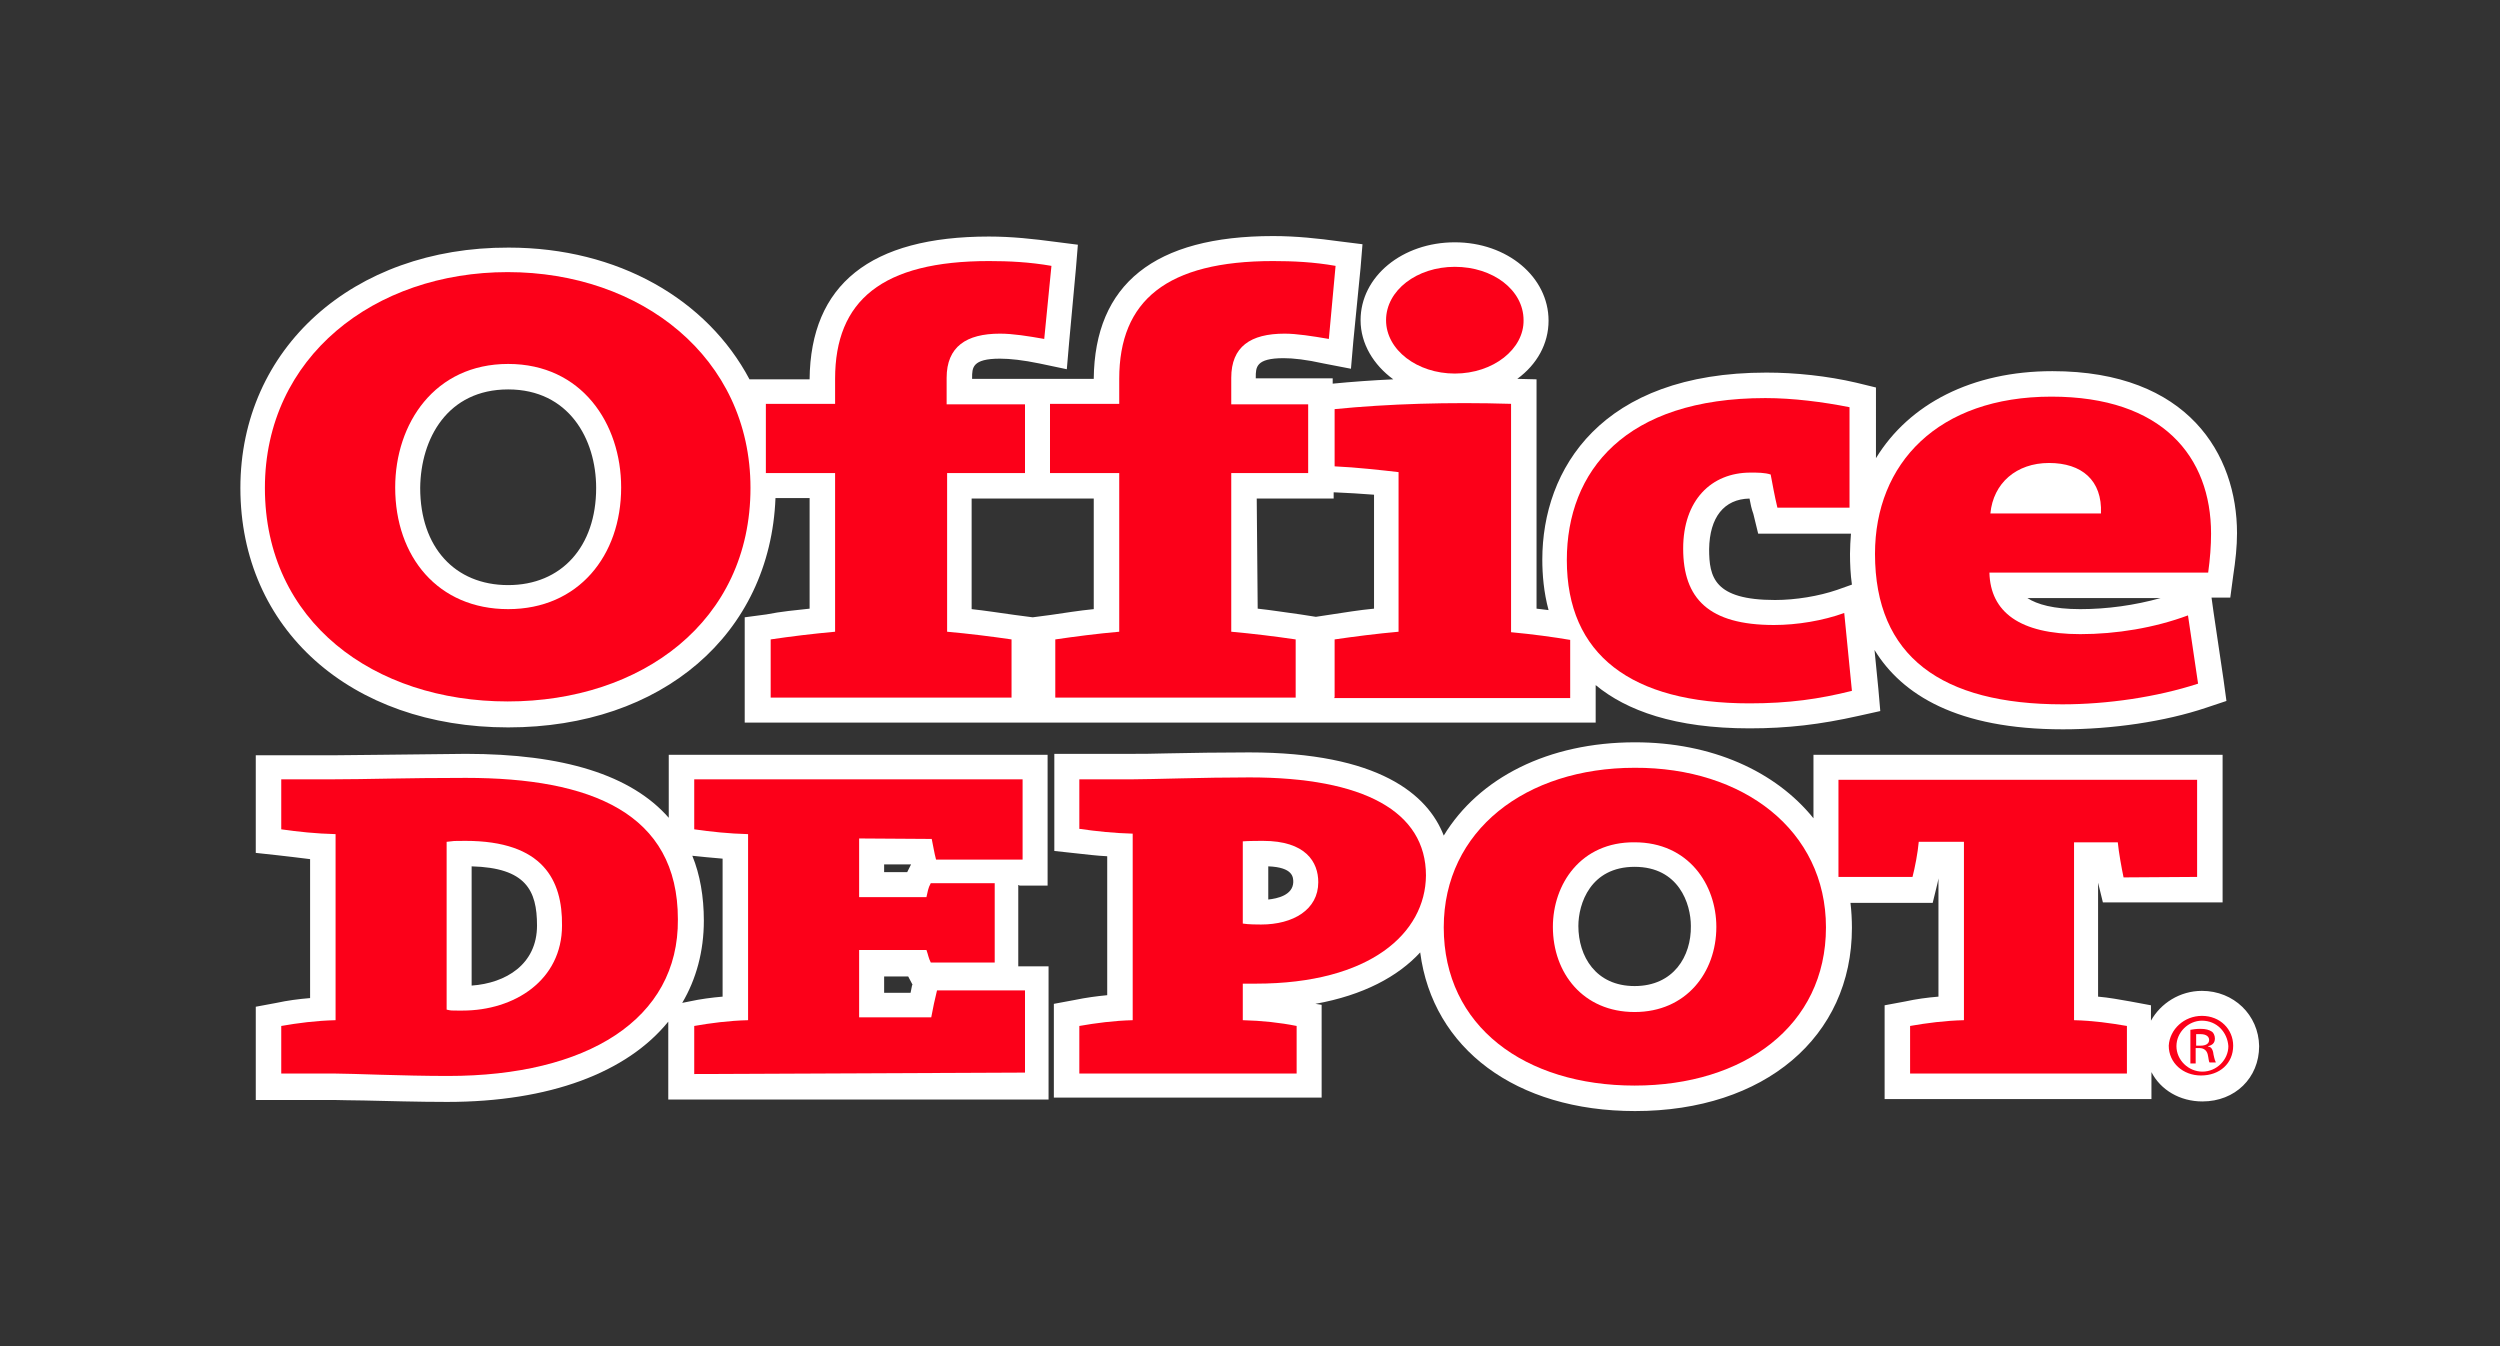 <?xml version="1.0" encoding="utf-8"?>
<!-- Generator: Adobe Illustrator 26.5.0, SVG Export Plug-In . SVG Version: 6.00 Build 0)  -->
<svg version="1.1" xmlns="http://www.w3.org/2000/svg" xmlns:xlink="http://www.w3.org/1999/xlink" x="0px" y="0px"
	 viewBox="0 0 520 280" style="enable-background:new 0 0 520 280;" xml:space="preserve">
<rect x="0" y="0" width="520" height="280" fill="#333333" stroke="none"/>
<style type="text/css">
	.st0{fill:#FFFFFF;}
	.st1{fill:#FC0019;}
</style>
<g id="GUÍAS">
</g>
<g id="Capa_2">
	<g>
		<path class="st0" d="M212,184.2h5.9V157h-78.8v13.1c-7.8-8.9-21.9-13.3-42.2-13.3L79,157l-9.9,0.1H53.2v20.3l4.6,0.5
			c1.9,0.2,4.2,0.5,6.7,0.8v28.9c-2.4,0.2-4.7,0.5-7,1l-4.3,0.8v19.4h16.5c1.1,0,3.4,0.1,6,0.1c4.7,0.1,11.3,0.3,17.3,0.3
			c21.3,0,37.4-6.1,46-16.7v16.2h79.1V201h-6.3v-16.9H212z M98.1,205v-24.8c11.3,0.3,13.6,5,13.6,12.3
			C111.7,200.6,105.2,204.5,98.1,205z M150.3,207.3c-2.3,0.2-4.6,0.5-6.9,1l-1.5,0.3c2.9-4.9,4.5-10.7,4.5-17.1
			c0-5-0.8-9.6-2.4-13.5c1.8,0.2,4,0.4,6.3,0.6v28.7H150.3z M183.9,179.8h5.6l-0.8,1.6h-4.8V179.8z M189.7,205
			c-0.1,0.4-0.2,1-0.3,1.5h-5.5v-3.4h5l0.9,1.7L189.7,205z M458,206.1c-4.6,0-8.6,2.6-10.6,6.2v-3.2l-4.3-0.8
			c-2.3-0.4-4.4-0.8-6.7-1v-23.8c0,0,0,0,0,0.1l1,4.1h24.9V157h-85.1v13.2c-7.9-9.8-21.2-15.8-37.1-15.8c-18.1,0-32.5,7.4-39.8,19.4
			c-3.3-8.5-13.4-17.3-40.5-17.3c-5.9,0-12,0.1-16.9,0.2c-3.1,0.1-5.8,0.1-7.4,0.1h-16.2v20.2l4.6,0.5c1.9,0.2,4.2,0.5,6.4,0.6v28.9
			c-2.1,0.2-4.4,0.5-6.8,1l-4.3,0.8v19.5h55.7V209l-1.3-0.2c10-1.8,17.2-5.7,21.8-10.7c2.6,20,19.9,33,44.7,33
			c26.9,0,45.1-15.4,45.1-38.1c0-1.7-0.1-3.5-0.3-5.2H402l1-4.1c0.1-0.3,0.1-0.6,0.2-1v24.6c-2.4,0.2-4.6,0.5-6.9,1l-4.3,0.8v19.5
			h55.5v-5.6c1.9,3.7,5.9,6.1,10.6,6.1c6.8,0,11.8-4.9,11.8-11.5C469.8,211.1,464.6,206.1,458,206.1z M263.8,187.1v-6.9
			c5.2,0.2,5.2,2.3,5.2,3.3C268.9,186.2,265.7,186.9,263.8,187.1z M340,205.1c-8.1,0-11.7-6.2-11.7-12.5c0-4.6,2.5-12.3,11.7-12.3
			c9.2,0,11.7,7.7,11.7,12.3C351.8,198.9,348.1,205.1,340,205.1z M105.7,151.3c32,0,54.5-19.4,55.6-47.7h7.1v23
			c-2.8,0.3-6,0.6-9,1.2l-4.5,0.6v21.9h177v-7.8c6.4,5.3,16.5,9,32,9c7.9,0,14.7-0.8,22.7-2.6l4.5-1l-0.4-4.6l-0.8-8.1
			c5.7,9.3,17.2,16.5,39.2,16.5c10.2,0,21.2-1.6,29.8-4.5l4.2-1.4l-0.6-4.4l-2.1-14.2l-0.4-2.9h3.9l0.6-4.5c0.5-3.3,0.8-6.1,0.8-8.9
			c0-16.3-10.1-33.7-38.4-33.7c-16.7,0-29.8,6.8-36.7,18.1V80.6l-4.1-1c-6-1.4-12.6-2.1-18.7-2.1c-34.4,0-46.6,20.1-46.6,38.9
			c0,3.1,0.3,6.8,1.3,10.5c-0.9-0.1-1.6-0.2-2.5-0.3V78.9l-4-0.1c4.1-3,6.5-7.3,6.5-12.1c0-9.1-8.6-16.3-19.5-16.3
			S283,57.5,283,66.6c0,4.9,2.7,9.3,6.8,12.3c-4.3,0.2-8.5,0.5-12.6,0.9v-1.1h-16v-0.2c0-2.1,0-4,5.8-4c2,0,4.7,0.3,8.3,1.1l5.7,1.1
			l0.5-5.8l1.5-15.2l0.4-4.9l-4.8-0.6c-4.4-0.6-9-1.1-13.8-1.1c-24.7,0-37.1,10-37.3,29.7h-25.3v-0.2c0-2.1,0-4,5.8-4
			c2.1,0,4.8,0.3,8.2,1l5.7,1.2l0.5-5.8l1.4-15.2l0.4-4.9l-4.7-0.6c-4.5-0.6-9-1.1-13.8-1.1c-24.7,0-37.1,10-37.3,29.7h-12.5
			c-8.8-16.6-27.3-27.4-50.1-27.4C73.4,51.4,50,72.5,50,101.5C50,130.8,72.9,151.3,105.7,151.3z M449.4,124.4
			c-5.4,1.5-11.1,2.3-16.7,2.3s-9-1-11-2.3H449.4z M363.9,103.7c0.2,1.1,0.4,2.1,0.8,3.2l1,4.1H385c-0.1,1.4-0.2,2.8-0.2,4.2
			c0,2.1,0.1,4.3,0.4,6.4l-3.1,1.1c-3.8,1.3-8.6,2.1-12.9,2.1c-12.7,0-13.7-4.8-13.7-10.6C355.6,107.6,358.6,103.8,363.9,103.7z
			 M261.4,103.7h16v-1.3h0.1c2.7,0.1,5.6,0.3,8.3,0.5v23.7c-3.2,0.3-6.1,0.8-8.8,1.2l-3.3,0.5l-3.2-0.5c-3-0.4-6.1-0.9-8.9-1.2
			L261.4,103.7L261.4,103.7z M202.2,103.7h25.3v23c-3.1,0.3-6.1,0.8-8.9,1.2l-3.8,0.5l-3.8-0.5c-2.9-0.4-6.1-0.9-8.9-1.2V103.7
			L202.2,103.7z M105.7,81c12.6,0,18.3,10.3,18.3,20.5c0,12.2-7.2,20.2-18.3,20.2s-18.3-7.9-18.3-20.2C87.5,91.2,93.1,81,105.7,81z"
			/>
		<g>
			<path class="st1" d="M93.2,223.8c-9.4,0-20.1-0.5-23.4-0.5H58.5v-9.9c3.4-0.6,7.2-1.1,11.3-1.2v-38.7c-4.1-0.1-7.8-0.5-11.3-1
				v-10.4h10.6c7.3,0,14.9-0.3,27.8-0.3c26,0,44.1,7.3,44.1,29.4C141.2,212.1,122,223.8,93.2,223.8z M96.8,174.9c-2.9,0-2,0-3.9,0.2
				v34.9c1,0.2,0.4,0.2,3.3,0.2c10.8,0,20.7-6.3,20.7-17.7C117,183.1,113,174.9,96.8,174.9z"/>
			<path class="st1" d="M144.4,223.4v-10c3.4-0.6,7.2-1.1,11.2-1.2v-38.7c-4-0.1-7.7-0.5-11.2-1v-10.4h68.3v16.7h-18
				c-0.4-1.5-0.6-2.9-0.9-4.3l-15.1-0.1v12.2h14c0.3-1.2,0.3-1.8,0.9-2.9h13.3v16.5h-13.3c-0.5-1-0.5-1.5-0.9-2.6h-14v14h15
				c0.3-1.7,0.8-4,1.2-5.6h18.3v17.1L144.4,223.4L144.4,223.4z"/>
			<path class="st1" d="M261.2,204.6c-0.5,0-1,0-2.7,0v7.6c4,0.1,7.7,0.5,11.2,1.2v9.9h-45.2v-9.9c3.4-0.6,7.2-1.1,11.1-1.2v-38.8
				c-3.9-0.1-7.6-0.5-11.1-1v-10.3h11c4.2,0,14.7-0.4,24.4-0.4c23.8,0,36.7,7.1,36.7,20.4C296.5,194.1,285,204.6,261.2,204.6z
				 M262.7,174.9c-0.3,0-3.1,0-4.2,0.1v17.1c1.1,0.2,3.3,0.2,3.8,0.2c6.7,0,11.9-3.1,11.9-8.8C274.2,179.3,271.6,174.9,262.7,174.9z
				"/>
			<path class="st1" d="M441.7,182.5c-0.4-1.9-1-5.2-1.2-7.3h-9.1v37c4,0.1,7.5,0.6,11,1.2v9.9h-45.1v-9.9c3.4-0.6,7.2-1.1,11.2-1.2
				v-37.1h-9.4c-0.2,2.3-0.8,5.4-1.3,7.3h-15.4v-20.2h74.6v20.2L441.7,182.5L441.7,182.5z"/>
			<path class="st1" d="M458,211.3c3.8,0,6.5,2.8,6.5,6.2c0,3.7-2.8,6.2-6.7,6.2c-3.7,0-6.7-2.6-6.7-6.2
				C451.3,214.1,454.3,211.3,458,211.3L458,211.3z M458,212.3c-2.8,0-5.3,2.4-5.3,5.3c0,2.9,2.5,5.3,5.4,5.3c3,0,5.4-2.5,5.4-5.3
				C463.3,214.7,461.1,212.3,458,212.3L458,212.3L458,212.3z M456.8,221.2h-1.2v-7c0.6-0.1,1.2-0.2,2.1-0.2c1.1,0,1.8,0.2,2.4,0.6
				c0.3,0.2,0.6,0.8,0.6,1.4c0,1-0.6,1.4-1.4,1.6v0.1c0.6,0,1,0.6,1.1,1.6c0.2,1,0.4,1.5,0.5,1.7h-1.3c-0.2-0.2-0.2-0.9-0.4-1.7
				s-0.8-1.3-1.7-1.3h-0.8V221.2L456.8,221.2z M456.8,217.5h0.9c1.1,0,1.8-0.4,1.8-1.2c0-0.6-0.5-1.2-1.8-1.2c-0.4,0-0.8,0-0.9,0
				V217.5z"/>
			<g>
				<path class="st1" d="M379.8,192.9c0,20.5-17.1,32.9-39.8,32.9c-22.8,0-39.7-12.3-39.7-32.9c0-20.2,17.1-33.2,39.7-33.2
					C362.6,159.6,379.8,172.7,379.8,192.9z M323,192.8c0,9.6,6.3,17.7,17,17.7c10.7,0,17-8.2,17-17.7c0-8.8-5.8-17.6-17-17.6
					C328.8,175.1,323,183.9,323,192.8z"/>
			</g>
			<g>
				<path class="st1" d="M217.2,70.5c-3.4-0.6-6.5-1.1-9.2-1.1c-7,0-11.1,2.7-11.1,9.2v5.5h16.3v14.3H197v33c4.5,0.4,9.3,1,13.4,1.6
					v12.1h-50.1V133c4-0.6,8.9-1.2,13.4-1.6v-33h-14.4V84h14.4v-5.2c0-16.3,9.8-24.5,32-24.5c4.1,0,8.4,0.2,13,1L217.2,70.5z"/>
				<path class="st1" d="M276.4,70.5c-3.5-0.6-6.7-1.1-9.2-1.1c-7.1,0-11.1,2.7-11.1,9.2v5.5h16v14.3h-16v33c4.5,0.4,9.3,1,13.4,1.6
					v12.1h-50V133c4.1-0.6,8.7-1.2,13.3-1.6v-33h-14.4V84h14.4v-5.2c0-16.3,9.9-24.5,32-24.5c4.1,0,8.5,0.2,13,1L276.4,70.5z"/>
				<path class="st1" d="M277.6,145.1V133c4.1-0.6,8.8-1.2,13.3-1.6V98.2c-3.5-0.4-8.8-1-13.3-1.2V85.1c11.1-1.1,23.8-1.5,36.7-1.1
					v47.5c4.3,0.4,8.8,1,12.3,1.6v12.1h-49.1V145.1z M302.6,77.7c-7.8,0-14.3-4.9-14.3-11.1c0-6.2,6.4-11.1,14.3-11.1
					c7.9,0,14.3,4.8,14.3,11.1C317,72.6,310.6,77.7,302.6,77.7z"/>
				<path class="st1" d="M363.9,146.3c-24.6,0-38-10.1-38-29.8c0-18.5,12.1-33.7,41.3-33.7c5.7,0,12,0.8,17.5,1.9v20.9h-15
					c-0.6-2.5-1-4.8-1.4-6.9c-1.2-0.4-2.7-0.4-4.2-0.4c-8.2,0-14,5.8-14,15.8c0,10.4,5.3,15.9,18.9,15.9c4.8,0,10.2-0.9,14.6-2.5
					l1.6,16.2C378.4,145.4,372.1,146.3,363.9,146.3z"/>
				<path class="st1" d="M459.3,119.1h-45.5c0.2,8.2,6.3,12.8,18.9,12.8c7.5,0,15.4-1.3,22.4-3.9l2.1,14.2
					c-8.6,2.8-18.9,4.3-28.2,4.3c-25.1,0-39-9.9-39-31.3c0-18.8,13.1-32.7,36.7-32.7c23.1,0,33.2,12.5,33.2,28.5
					C459.9,113.5,459.7,116.2,459.3,119.1z M426.2,96.3c-6.8,0-11.6,4.2-12.2,10.5H437C437.3,99.9,433,96.3,426.2,96.3z"/>
				<g>
					<path class="st1" d="M156.1,101.5c0,27.8-22.7,44.4-50.5,44.4s-50.5-16.6-50.5-44.4c0-27.3,22.8-44.9,50.5-44.9
						S156.1,74.3,156.1,101.5z M82.2,101.4c0,14.4,8.9,25.3,23.5,25.3s23.5-11.1,23.5-25.3c0-13.3-8.2-25.7-23.5-25.7
						S82.2,88.1,82.2,101.4z"/>
				</g>
			</g>
		</g>
	</g>
</g>
</svg>
